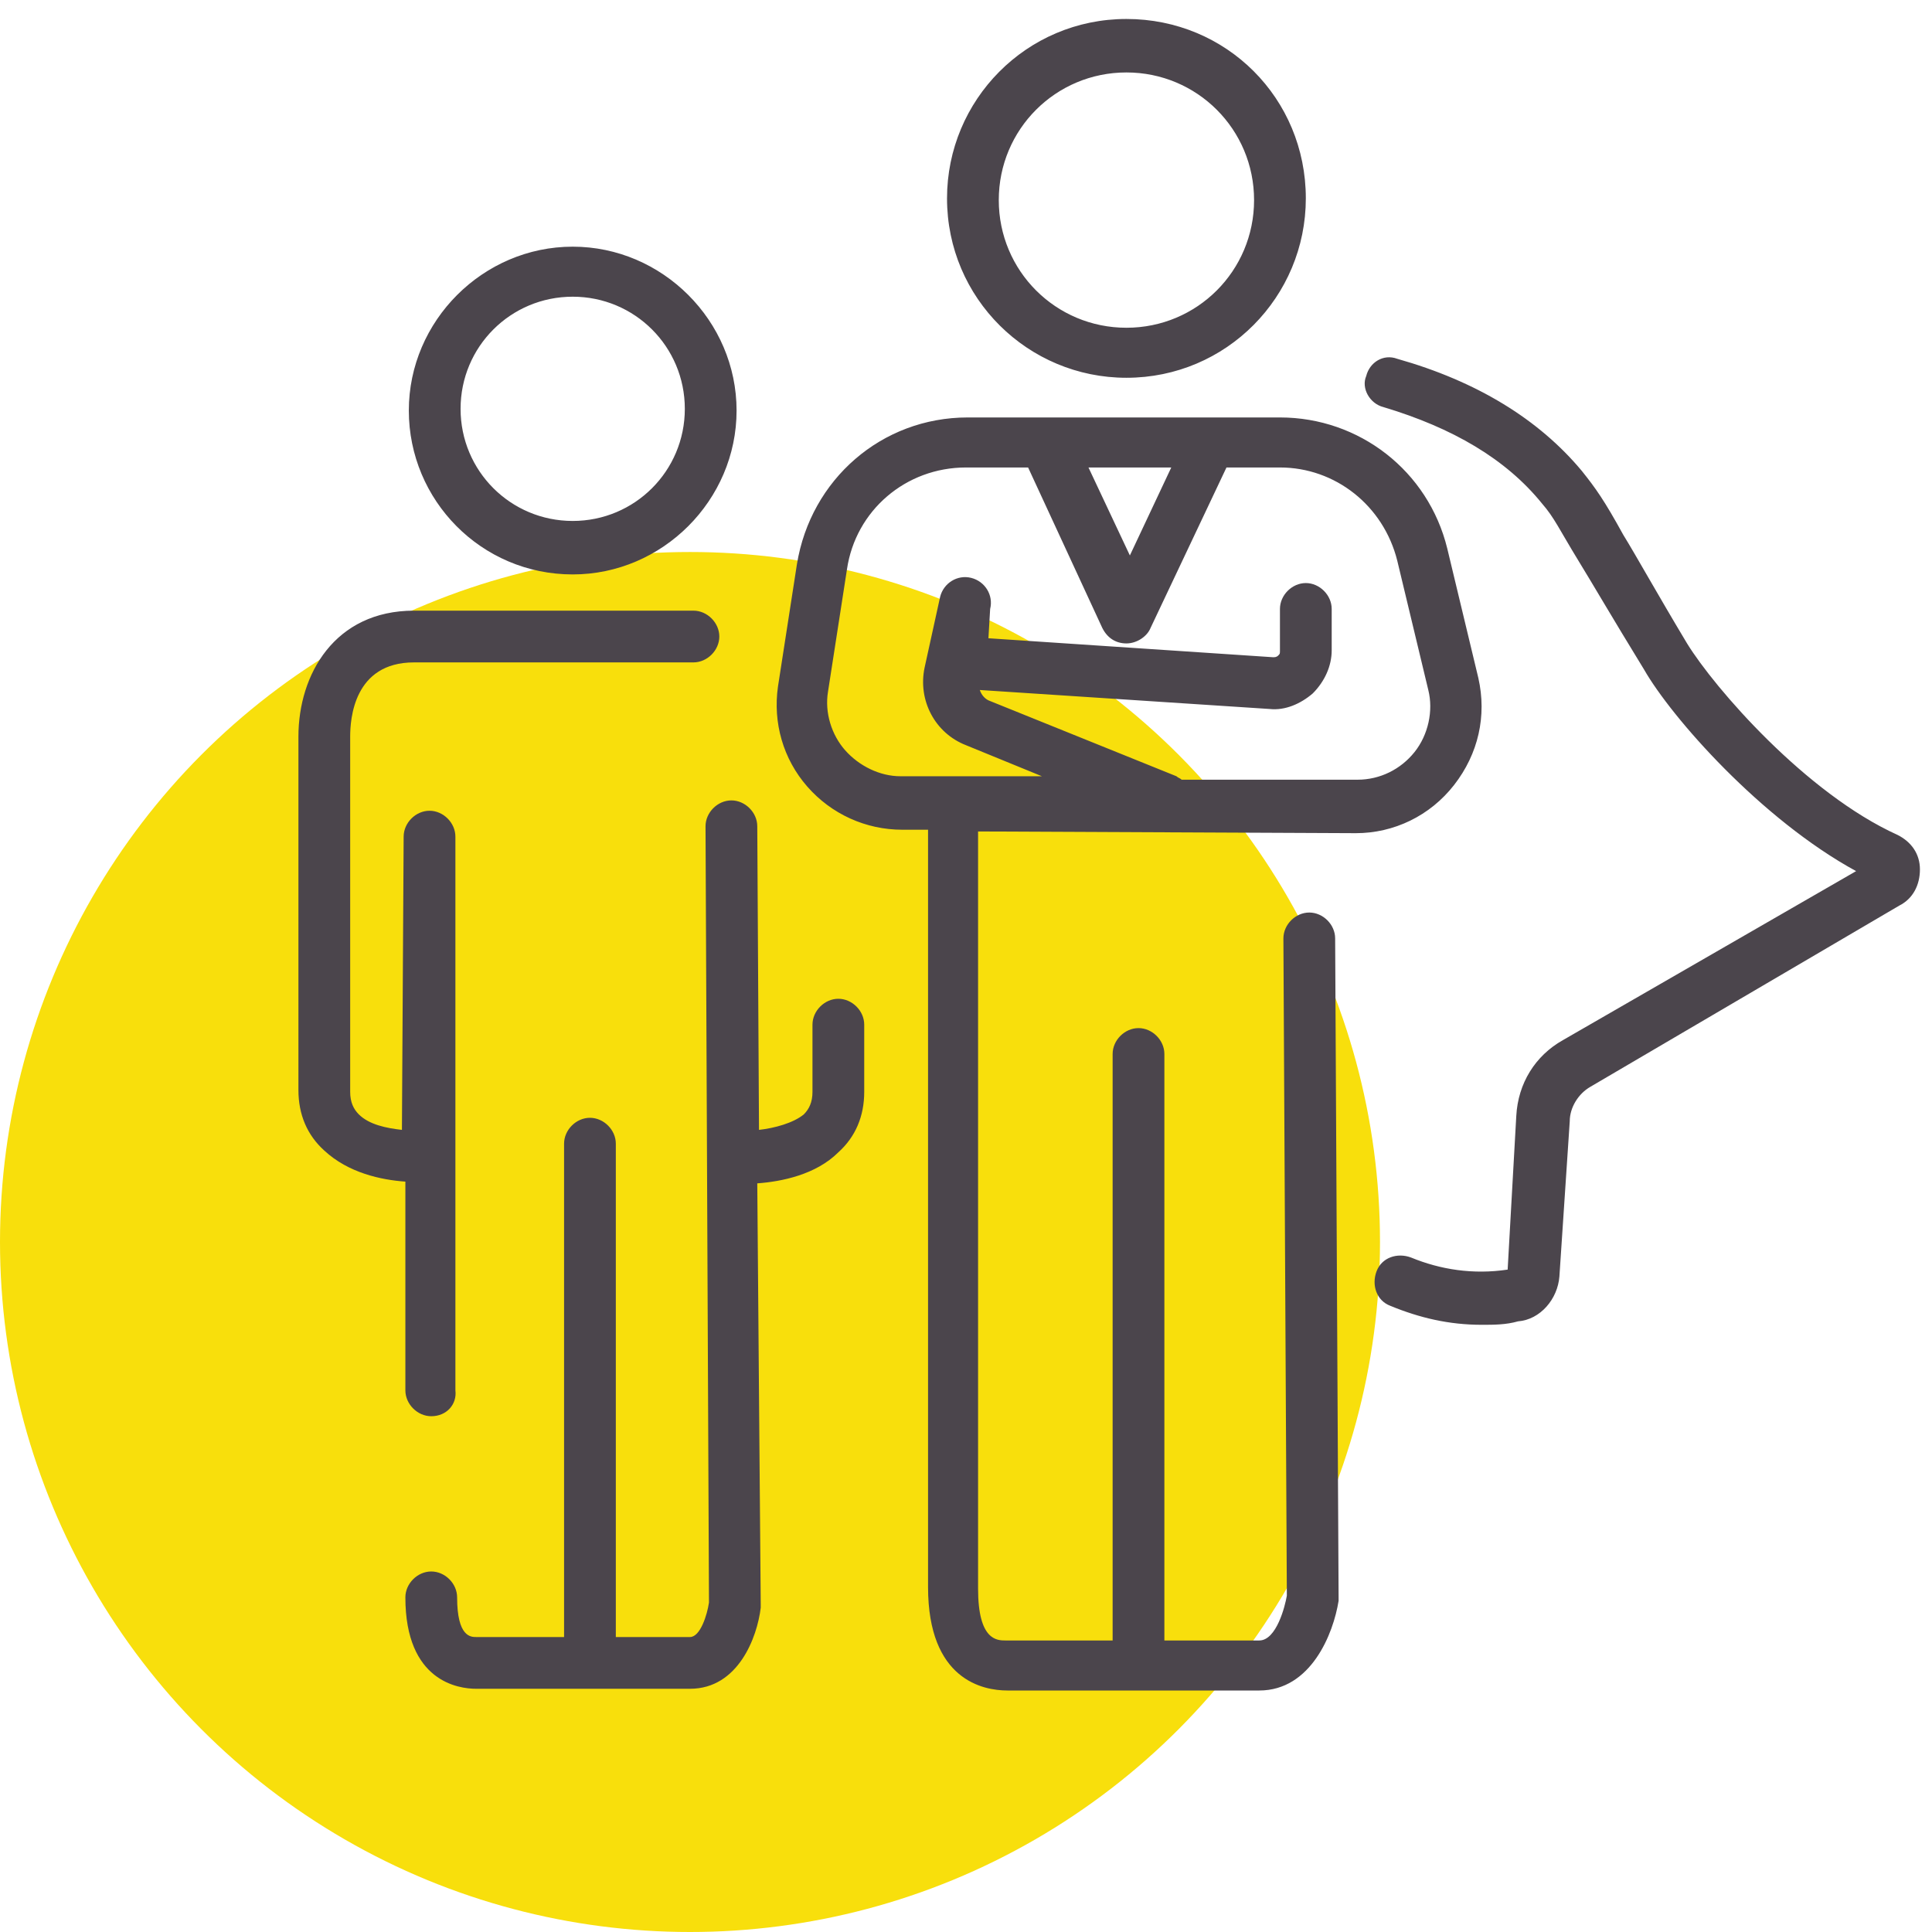 <?xml version="1.0" encoding="utf-8"?>
<!-- Generator: Adobe Illustrator 22.1.0, SVG Export Plug-In . SVG Version: 6.00 Build 0)  -->
<svg version="1.1" id="Layer_1" xmlns="http://www.w3.org/2000/svg" xmlns:xlink="http://www.w3.org/1999/xlink" x="0px" y="0px"
	 viewBox="0 0 112 112" style="enable-background:new 0 0 112 112;" xml:space="preserve">
<style type="text/css">
	.st0{fill:#F8DF0C;}
	.st1{fill:#4B454C;}
</style>
<circle id="icon-bg" class="st0" cx="40" cy="72" r="40"/>
<path id="icon" class="st1" d="M73,98H58.4c-1.4,0-4.6-0.6-4.6-6l0-30.9c0-7.3,0-11.2,0-13l-1.5,0c-2.1,0-4.1-0.9-5.5-2.5
	c-1.4-1.6-2-3.7-1.7-5.8l1.1-7.1c0.8-4.9,4.9-8.5,9.9-8.5l18.1,0c4.6,0,8.6,3.1,9.7,7.6l1.8,7.5c0.5,2.2,0,4.4-1.4,6.2
	c-1.4,1.8-3.5,2.8-5.7,2.8l-21.9-0.1c0,1.8,0,5.6,0,13l0,30.9c0,3,1.1,3,1.6,3h6.2v-34c0-0.8,0.7-1.5,1.5-1.5s1.5,0.7,1.5,1.5v34H73
	c1,0,1.5-2,1.6-2.6l-0.2-38.1c0-0.8,0.7-1.5,1.5-1.5c0,0,0,0,0,0c0.8,0,1.5,0.7,1.5,1.5l0.2,38.2c0,0.1,0,0.1,0,0.2
	C77.3,94.7,76,98,73,98z M68.5,45.2l10.2,0c0,0,0,0,0,0c1.3,0,2.5-0.6,3.3-1.6c0.8-1,1.1-2.4,0.8-3.6l-1.8-7.5
	c-0.8-3.2-3.6-5.4-6.8-5.4h-3.1l-4.4,9.3c-0.2,0.5-0.8,0.9-1.4,0.9c0,0,0,0,0,0c-0.6,0-1.1-0.3-1.4-0.9l-4.3-9.3h-3.6
	c-3.5,0-6.4,2.5-6.9,5.9l-1.1,7.1c-0.2,1.2,0.2,2.5,1,3.4c0.8,0.9,2,1.5,3.2,1.5l8.2,0l-4.4-1.8c-1.8-0.7-2.8-2.6-2.4-4.5l0.9-4.1
	c0.2-0.8,1-1.3,1.8-1.1c0.8,0.2,1.3,1,1.1,1.8L57.3,37l16.5,1.1c0.1,0,0.2,0,0.3-0.1s0.1-0.1,0.1-0.3v-2.4c0-0.8,0.7-1.5,1.5-1.5
	s1.5,0.7,1.5,1.5v2.4c0,0.9-0.4,1.8-1.1,2.5c-0.7,0.6-1.6,1-2.5,0.9L56.8,40c0.1,0.3,0.3,0.5,0.5,0.6L68.2,45
	C68.3,45.1,68.4,45.1,68.5,45.2z M63.1,27.1l2.4,5.1l2.4-5.1L63.1,27.1z M40,97.9H27.6c-1,0-4.1-0.4-4.1-5.3c0-0.8,0.7-1.5,1.5-1.5
	s1.5,0.7,1.5,1.5c0,2.3,0.8,2.3,1.1,2.3h5.1V66.3c0-0.8,0.7-1.5,1.5-1.5s1.5,0.7,1.5,1.5v28.6H40c0.6,0,1-1.3,1.1-2l-0.2-45
	c0-0.8,0.7-1.5,1.5-1.5c0,0,0,0,0,0c0.8,0,1.5,0.7,1.5,1.5L44,65.5c0.9-0.1,2-0.4,2.6-0.9c0.3-0.3,0.5-0.7,0.5-1.3v-3.9
	c0-0.8,0.7-1.5,1.5-1.5s1.5,0.7,1.5,1.5v3.9c0,1.4-0.5,2.6-1.5,3.5c-1.3,1.3-3.3,1.7-4.7,1.8L44.1,93c0,0.1,0,0.1,0,0.2
	C43.9,94.9,42.8,97.9,40,97.9z M25,82.1c-0.8,0-1.5-0.7-1.5-1.5l0-12.1c-1.4-0.1-3.3-0.5-4.7-1.8c-1-0.9-1.5-2.1-1.5-3.5V42.7
	c0-3.6,2.1-7.3,6.7-7.3l16.2,0c0.8,0,1.5,0.7,1.5,1.5c0,0.8-0.7,1.5-1.5,1.5l-16.2,0c-3.5,0-3.7,3.3-3.7,4.3v20.6
	c0,0.6,0.2,1,0.5,1.3c0.6,0.6,1.6,0.8,2.5,0.9l0.1-17c0-0.8,0.7-1.5,1.5-1.5c0,0,0,0,0,0c0.8,0,1.5,0.7,1.5,1.5l0,32.1
	C26.5,81.4,25.9,82.1,25,82.1z M85.9,76.8c-1.9,0-3.6-0.4-5.3-1.1c-0.8-0.3-1.1-1.2-0.8-2c0.3-0.8,1.2-1.1,2-0.8
	c1.7,0.7,3.6,1,5.6,0.7l0.5-8.9c0.1-1.9,1.1-3.5,2.7-4.4l17-9.8c-5.5-3-10.7-8.9-12.3-11.7c-1.9-3.1-3-5-3.8-6.3
	c-1.1-1.8-1.4-2.5-2.1-3.3c-2.1-2.6-5.2-4.4-9.2-5.6c-0.8-0.2-1.3-1.1-1-1.8c0.2-0.8,1-1.3,1.8-1c4.6,1.3,8.2,3.5,10.7,6.5
	c0.8,1,1.3,1.7,2.4,3.7c0.8,1.3,1.9,3.3,3.7,6.3c1.6,2.6,6.9,8.7,12.2,11.1c0.8,0.4,1.3,1.1,1.3,2c0,0.9-0.4,1.7-1.2,2.1L92.2,63
	c-0.7,0.4-1.2,1.2-1.2,2l-0.6,9c-0.1,1.3-1.1,2.5-2.4,2.6C87.3,76.8,86.6,76.8,85.9,76.8z M33.2,33.3c-5.3,0-9.5-4.3-9.5-9.5
	s4.3-9.5,9.5-9.5s9.5,4.3,9.5,9.5S38.4,33.3,33.2,33.3z M33.2,17.2c-3.6,0-6.5,2.9-6.5,6.5s2.9,6.5,6.5,6.5s6.5-2.9,6.5-6.5
	S36.8,17.2,33.2,17.2z M65.3,21.9c-5.7,0-10.4-4.6-10.4-10.4c0-5.7,4.6-10.4,10.4-10.4s10.4,4.6,10.4,10.4
	C75.7,17.2,71.1,21.9,65.3,21.9z M65.3,4.2c-4.1,0-7.4,3.3-7.4,7.4s3.3,7.4,7.4,7.4s7.4-3.3,7.4-7.4S69.4,4.2,65.3,4.2z"/>
</svg>
